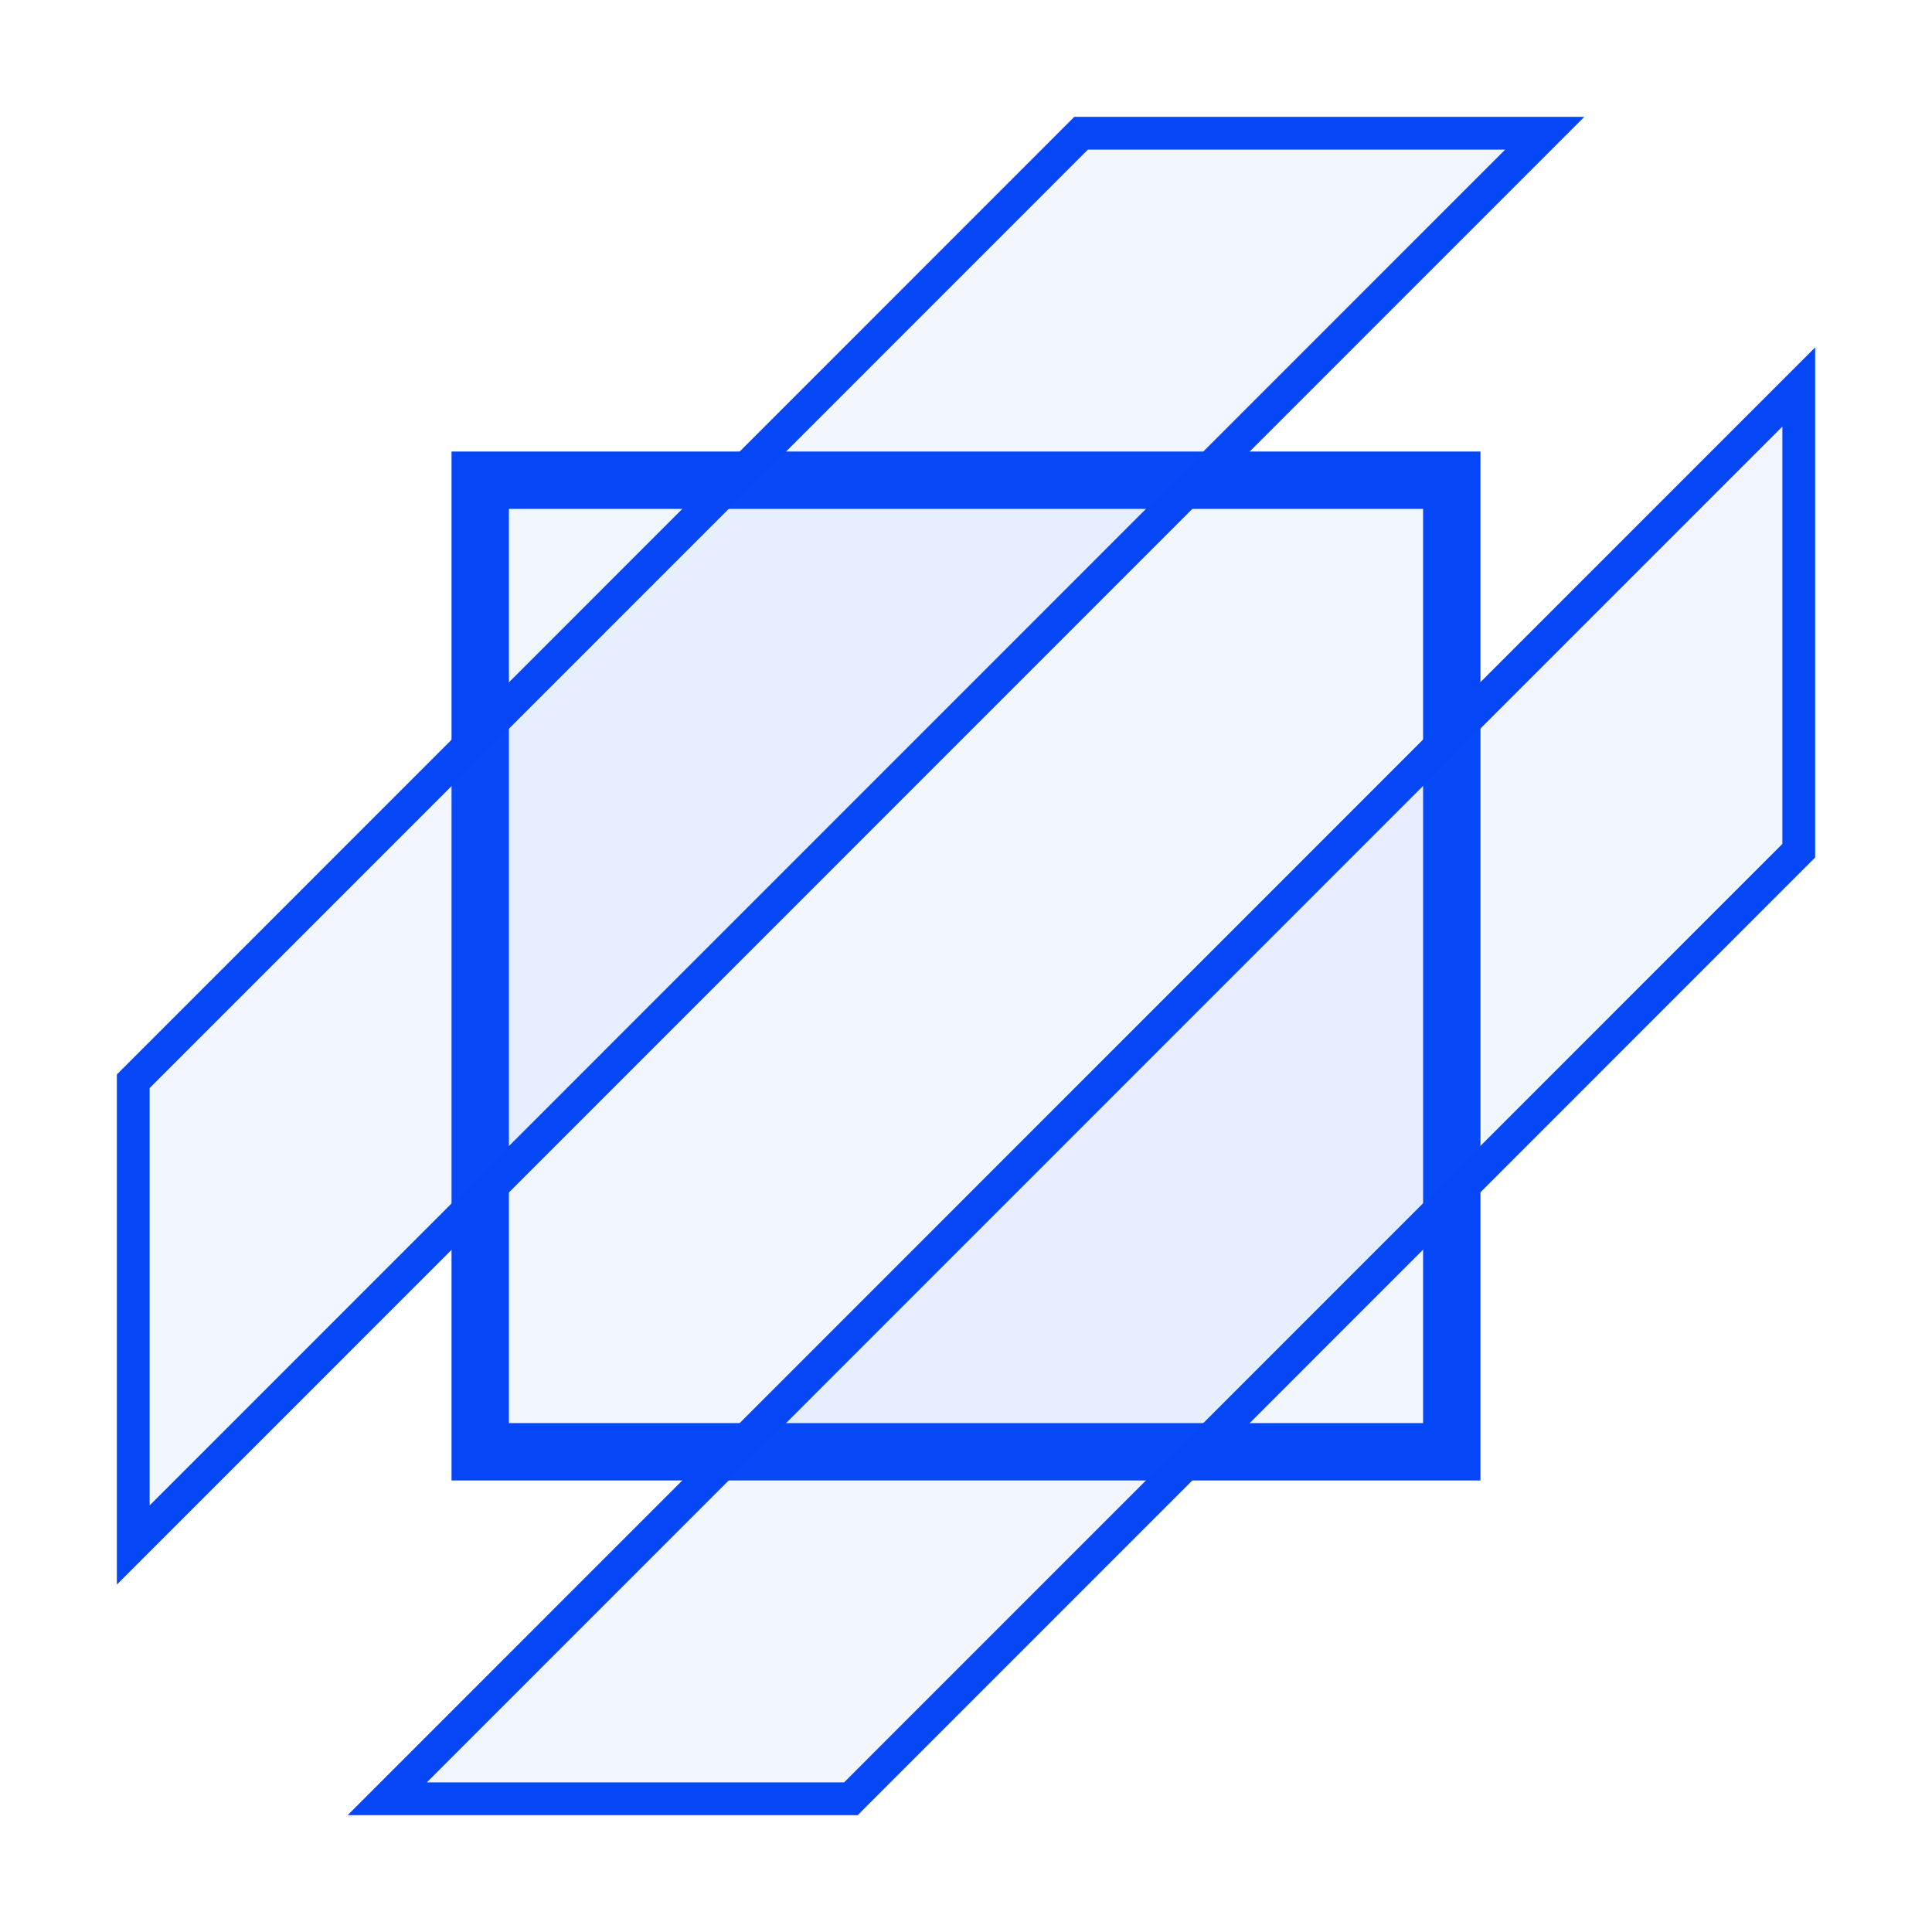 <?xml version="1.0" encoding="utf-8"?>
<svg xmlns="http://www.w3.org/2000/svg" xmlns:shaper="http://www.shapertools.com/namespaces/shaper" width="88.392mm" height="88.392mm" viewBox="-44.196 -44.196 88.392 88.392"> <g id="sg-05cd8757-a882-432d-abd1-fb4ea9186592" transform="matrix(1 0 0 1 0 0)">
  <path id="basePath-sg-05cd8757-a882-432d-abd1-fb4ea9186592-pg-51725a5d-ecbd-465e-9c21-a6762d5c4553" stroke="#0546F6" fill="#2C65FF" fill-opacity="0.06" stroke-width="1.5" vector-effect="non-scaling-stroke" transform="matrix(1.75 0 0 1.75 0 0)" d="M -12.7 -12.7 L 12.7 -12.7 L 12.7 12.7 L -12.7 12.7 Z"/>
</g>
<g id="sg-7c80b1b8-af01-4c7b-b7c2-f205fb50a49b" transform="matrix(1 0 0 1 0 0)">
  <path id="basePath-sg-7c80b1b8-af01-4c7b-b7c2-f205fb50a49b-pg-572dc32d-6cad-4988-b232-fb1487f2a42b" stroke="#0546F6" fill="#2C65FF" fill-opacity="0.06" stroke-width="1.5" vector-effect="non-scaling-stroke" transform="matrix(1 0 0 1 0 0)" d="M -26.478 38.1 L -5.304 16.922 38.1 -26.491 38.1 -5.274 5.304 27.528 -5.265 38.1 Z"/>
<path id="basePath-sg-7c80b1b8-af01-4c7b-b7c2-f205fb50a49b-pg-c6ba78b6-5d3d-415f-b0f9-8d0fe59ba7bd" stroke="#0546F6" fill="#2C65FF" fill-opacity="0.06" stroke-width="1.5" vector-effect="non-scaling-stroke" transform="matrix(1 0 0 1 0 0)" d="M -38.1 5.274 L -5.304 -27.528 5.265 -38.1 26.478 -38.1 5.304 -16.922 -38.1 26.491 Z"/>
</g>
<g id="sg-238be00b-1567-42cf-bfc8-f3d9a460d924" transform="matrix(1 0 0 1 1.852 -3.175)">
  
</g> </svg>